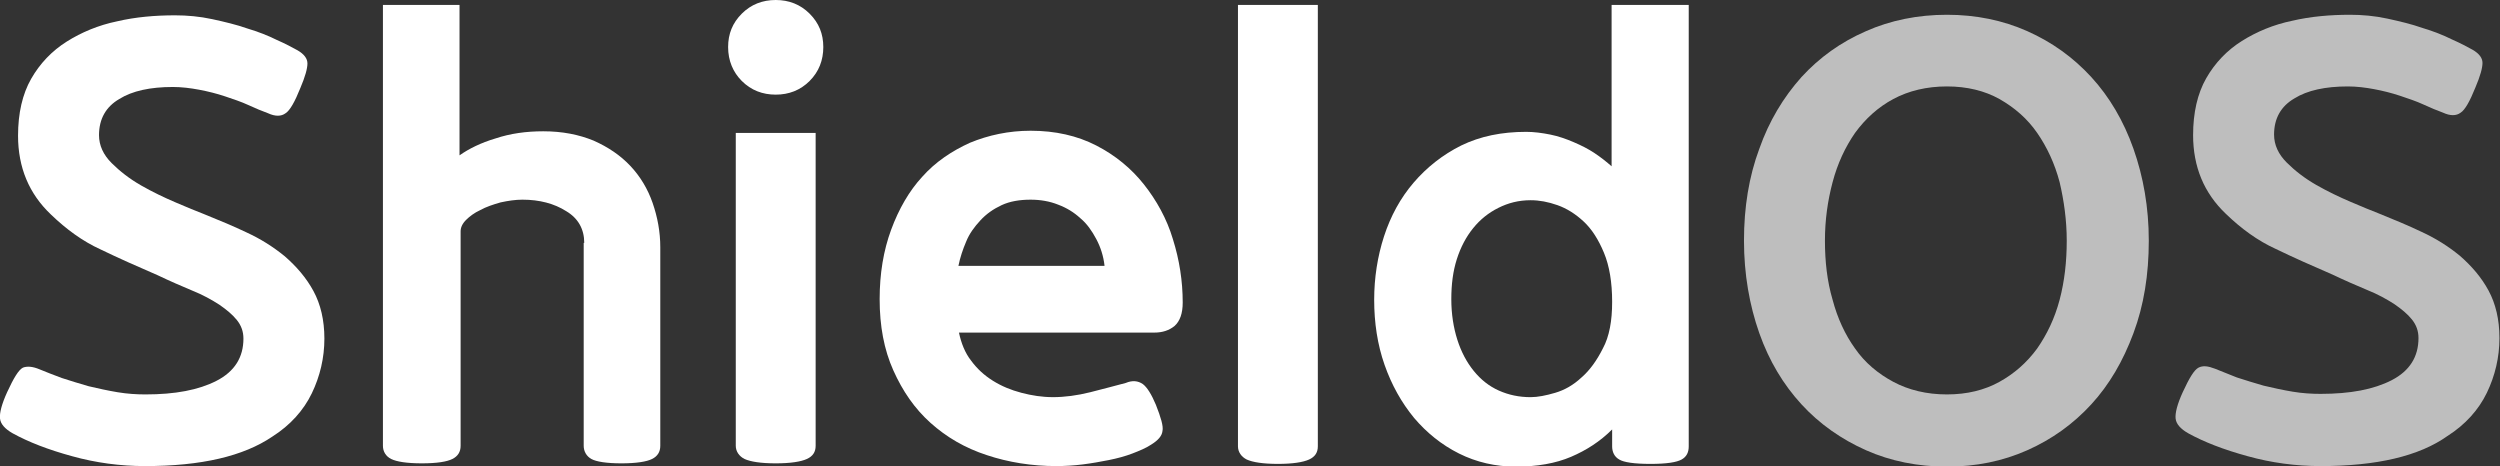 <?xml version="1.0" encoding="utf-8"?>
<!-- Generator: Adobe Illustrator 26.3.1, SVG Export Plug-In . SVG Version: 6.00 Build 0)  -->
<svg version="1.1" id="레이어_1" xmlns="http://www.w3.org/2000/svg" xmlns:xlink="http://www.w3.org/1999/xlink" x="0px"
	 y="0px" viewBox="0 0 457 85.2" style="enable-background:new 0 0 457 85.2;" xml:space="preserve">
<rect x="0" y="0" width="457" height="85.2" fill="#333333" stroke="none"/>
<style type="text/css">
	.st0{fill:#FFFFFF;}
	.st1{fill:#BEBEBE;}
</style>
<g>
	<path class="st0" d="M26.5,85.2c-4.5,0-9-0.6-13.3-1.8c-4.4-1.2-8-2.6-10.9-4.2c-1.4-0.8-2.2-1.7-2.3-2.7s0.3-2.6,1.3-4.8
		c1.2-2.6,2.1-4.1,2.9-4.5C5,66.9,6,67,7.2,67.5s2.5,1,4.1,1.6c1.5,0.5,3.2,1,4.9,1.5c1.7,0.4,3.5,0.8,5.3,1.1
		c1.8,0.3,3.5,0.4,5.1,0.4c5.4,0,9.7-0.8,13-2.5s4.9-4.3,4.9-7.7c0-1.3-0.4-2.4-1.2-3.4s-1.9-1.9-3.2-2.8c-1.4-0.9-3-1.8-5-2.6
		c-1.9-0.8-4-1.7-6.3-2.8c-3.7-1.6-7.1-3.1-10.4-4.7c-3.3-1.5-6.3-3.7-9.1-6.4c-4-3.8-6-8.6-6-14.4c0-4.1,0.8-7.6,2.4-10.4
		s3.8-5.1,6.5-6.8s5.8-3,9.2-3.7c3.4-0.8,7-1.1,10.6-1.1c2.2,0,4.5,0.2,6.8,0.7s4.4,1,6.4,1.7c2,0.6,3.8,1.3,5.4,2.1
		c1.6,0.7,2.9,1.4,3.8,1.9c1.2,0.7,1.8,1.5,1.8,2.4s-0.4,2.4-1.3,4.5c-1,2.5-1.9,4.1-2.7,4.6c-0.8,0.6-1.9,0.6-3.2,0
		c-1.1-0.4-2.3-0.9-3.6-1.5s-2.8-1.1-4.3-1.6s-3.1-0.9-4.7-1.2c-1.6-0.3-3.2-0.5-4.8-0.5c-4.1,0-7.4,0.7-9.8,2.2
		c-2.4,1.4-3.7,3.6-3.7,6.6c0,1.9,0.8,3.6,2.3,5.1s3.3,2.9,5.4,4.1s4.2,2.2,6.3,3.1c2.1,0.9,3.8,1.6,5.1,2.1
		c2.7,1.1,5.4,2.2,7.9,3.4c2.6,1.2,4.8,2.6,6.9,4.3c2.2,1.9,4,4,5.3,6.4s2,5.3,2,8.7c0,3.5-0.8,6.9-2.3,10s-3.9,5.8-7.2,7.9
		C44.5,83.4,36.8,85.2,26.5,85.2z"/>
	<path class="st0" d="M106.8,44.4c0-2.5-1.1-4.5-3.3-5.8c-2.2-1.4-4.9-2.1-8-2.1c-1.3,0-2.6,0.2-4,0.5c-1.4,0.4-2.6,0.8-3.7,1.4
		c-1.1,0.5-2,1.2-2.6,1.8c-0.7,0.7-1,1.4-1,2.1v39.2c0,1.1-0.5,1.9-1.5,2.4s-2.8,0.8-5.6,0.8c-2.7,0-4.6-0.3-5.6-0.8
		S70,82.5,70,81.5V0.9h14v27.5c1.7-1.2,3.9-2.3,6.6-3.1c2.7-0.9,5.6-1.3,8.7-1.3c3.5,0,6.5,0.6,9.2,1.7c2.7,1.2,4.9,2.7,6.7,4.6
		c1.8,1.9,3.2,4.2,4.1,6.8c0.9,2.6,1.4,5.3,1.4,8.1v36.3c0,1.1-0.5,1.9-1.5,2.4s-2.9,0.8-5.6,0.8s-4.6-0.3-5.5-0.8s-1.4-1.4-1.4-2.4
		V44.4H106.8z"/>
	<path class="st0" d="M133.1,8.6c0-2.4,0.8-4.4,2.5-6.1s3.8-2.5,6.2-2.5s4.5,0.8,6.2,2.5s2.5,3.7,2.5,6.1s-0.8,4.5-2.5,6.2
		s-3.8,2.5-6.2,2.5s-4.5-0.8-6.2-2.5C134,13.2,133.1,11.1,133.1,8.6z M134.5,24.3h14.6v57.2c0,1.1-0.5,1.9-1.6,2.4s-3,0.8-5.7,0.8
		s-4.6-0.3-5.7-0.8c-1-0.5-1.6-1.4-1.6-2.4V24.3z"/>
	<path class="st0" d="M193.1,85.2c-4.5,0-8.8-0.7-12.7-2c-4-1.3-7.4-3.3-10.3-5.9c-2.9-2.6-5.1-5.8-6.8-9.6c-1.7-3.8-2.5-8.1-2.5-13
		c0-4.7,0.7-8.9,2.1-12.7c1.4-3.8,3.3-7.1,5.7-9.7c2.4-2.7,5.4-4.7,8.7-6.2c3.4-1.4,7.1-2.2,11.1-2.2c4.5,0,8.5,0.9,12,2.7
		c3.5,1.8,6.4,4.2,8.7,7.1s4.2,6.3,5.3,10c1.2,3.8,1.8,7.7,1.8,11.6c0,2-0.5,3.4-1.5,4.3c-1,0.8-2.2,1.2-3.7,1.2h-35.7
		c0.4,1.9,1.1,3.7,2.2,5.1c1.1,1.5,2.4,2.7,4,3.7s3.3,1.7,5.2,2.2s3.8,0.8,5.8,0.8c2.1,0,4.4-0.3,6.8-0.9c2.4-0.6,4.6-1.2,6.5-1.7
		c1.2-0.5,2.2-0.4,3.1,0.2c0.8,0.6,1.6,1.9,2.4,3.8c0.9,2.3,1.4,3.9,1.2,4.8c-0.1,0.9-0.8,1.7-2.1,2.5c-0.9,0.6-2.1,1.1-3.4,1.6
		c-1.3,0.5-2.8,0.9-4.3,1.2c-1.5,0.3-3.2,0.6-4.8,0.8S194.6,85.2,193.1,85.2z M201.9,48.5c-0.2-1.7-0.7-3.3-1.5-4.8
		s-1.7-2.8-2.9-3.8c-1.2-1.1-2.5-1.9-4.1-2.5c-1.5-0.6-3.2-0.9-5-0.9c-2,0-3.8,0.3-5.3,1s-2.8,1.6-3.9,2.8c-1.1,1.2-2,2.4-2.6,3.9
		c-0.6,1.4-1.1,2.9-1.4,4.4h26.7V48.5z"/>
	<path class="st0" d="M226.3,0.9h14.6v80.7c0,1.1-0.5,1.9-1.6,2.4s-3,0.8-5.7,0.8s-4.6-0.3-5.7-0.8c-1-0.5-1.6-1.4-1.6-2.4V0.9z"/>
	<path class="st0" d="M301.7,84.8c-3,0-4.9-0.3-5.7-0.8c-0.9-0.5-1.3-1.4-1.3-2.4v-3.1c-2.2,2.2-4.7,3.8-7.5,5s-6.2,1.8-10.1,1.8
		c-3.7,0-7.2-0.8-10.4-2.4c-3.2-1.6-5.9-3.8-8.2-6.5c-2.3-2.8-4.1-6-5.4-9.7c-1.3-3.7-1.9-7.7-1.9-11.9c0-4,0.6-7.9,1.8-11.6
		c1.2-3.7,3-7,5.4-9.8c2.4-2.8,5.3-5.1,8.7-6.8c3.5-1.7,7.4-2.5,11.9-2.5c1.4,0,2.9,0.2,4.4,0.5s2.9,0.8,4.3,1.4s2.6,1.2,3.8,2
		c1.2,0.8,2.2,1.6,3.1,2.4V0.9h14.1v80.7c0,1.1-0.4,1.9-1.3,2.4S304.7,84.8,301.7,84.8z M294.7,55.2c0-3.6-0.5-6.6-1.5-9
		s-2.2-4.3-3.7-5.7s-3.1-2.4-4.8-3c-1.7-0.6-3.3-0.9-4.9-0.9c-2.2,0-4.1,0.5-5.9,1.4s-3.3,2.1-4.6,3.7c-1.3,1.6-2.3,3.5-3,5.7
		s-1,4.6-1,7.3s0.4,5.2,1.1,7.4s1.7,4.1,3,5.7s2.8,2.8,4.6,3.6c1.8,0.8,3.7,1.2,5.8,1.2c1.3,0,2.8-0.3,4.5-0.8s3.3-1.4,4.8-2.8
		c1.5-1.3,2.8-3.1,3.9-5.3C294.2,61.5,294.7,58.6,294.7,55.2z"/>
	<path class="st1" d="M318.8,44c0-6.1,0.9-11.7,2.8-16.8c1.8-5.1,4.4-9.4,7.7-13.1c3.3-3.6,7.2-6.4,11.8-8.4c4.5-2,9.5-3,14.8-3
		s10.2,1,14.7,3s8.4,4.8,11.7,8.4c3.3,3.6,5.9,8,7.7,13.1c1.8,5.1,2.8,10.7,2.8,16.8c0,6.2-0.9,11.8-2.8,16.9s-4.4,9.4-7.7,13
		c-3.3,3.6-7.2,6.4-11.7,8.4s-9.4,3-14.7,3c-5.3,0-10.3-1-14.8-3s-8.5-4.8-11.8-8.4s-5.9-7.9-7.7-13S318.8,50.1,318.8,44z M377.8,44
		c0-3.7-0.5-7.3-1.3-10.7c-0.9-3.4-2.3-6.4-4.1-9c-1.8-2.6-4.1-4.6-6.9-6.2c-2.7-1.5-5.9-2.3-9.6-2.3s-7,0.8-9.8,2.3s-5.1,3.6-7,6.2
		c-1.8,2.6-3.2,5.6-4.1,9s-1.4,6.9-1.4,10.7s0.4,7.4,1.4,10.8c0.9,3.4,2.3,6.4,4.1,8.9c1.8,2.6,4.2,4.6,7,6.1s6.1,2.3,9.8,2.3
		c3.7,0,6.9-0.8,9.6-2.3s5-3.5,6.9-6.1c1.8-2.6,3.2-5.5,4.1-8.9C377.4,51.4,377.8,47.8,377.8,44z"/>
	<path class="st1" d="M424.2,85.2c-4.5,0-9-0.6-13.3-1.8c-4.4-1.2-8-2.6-10.9-4.2c-1.4-0.8-2.2-1.7-2.3-2.7c-0.1-1,0.3-2.6,1.3-4.8
		c1.2-2.6,2.1-4.1,2.9-4.5s1.7-0.3,3,0.2c1.2,0.5,2.5,1,4,1.6c1.5,0.5,3.2,1,4.9,1.5c1.7,0.4,3.5,0.8,5.3,1.1
		c1.8,0.3,3.5,0.4,5.1,0.4c5.4,0,9.7-0.8,13-2.5s4.9-4.3,4.9-7.7c0-1.3-0.4-2.4-1.2-3.4c-0.8-1-1.9-1.9-3.2-2.8
		c-1.4-0.9-3-1.8-5-2.6c-1.9-0.8-4-1.7-6.3-2.8c-3.7-1.6-7.1-3.1-10.4-4.7c-3.3-1.5-6.3-3.7-9.1-6.4c-4-3.8-6-8.6-6-14.4
		c0-4.1,0.8-7.6,2.4-10.4s3.8-5.1,6.5-6.8s5.8-3,9.2-3.7c3.4-0.8,7-1.1,10.6-1.1c2.2,0,4.5,0.2,6.8,0.7s4.4,1,6.4,1.7
		c2,0.6,3.8,1.3,5.4,2.1c1.6,0.7,2.9,1.4,3.8,1.9c1.2,0.7,1.8,1.5,1.8,2.4s-0.4,2.4-1.3,4.5c-1,2.5-1.9,4.1-2.7,4.6
		c-0.8,0.6-1.9,0.6-3.2,0c-1.1-0.4-2.3-0.9-3.6-1.5c-1.3-0.6-2.8-1.1-4.3-1.6s-3.1-0.9-4.7-1.2c-1.6-0.3-3.2-0.5-4.8-0.5
		c-4.1,0-7.4,0.7-9.8,2.2c-2.4,1.4-3.7,3.6-3.7,6.6c0,1.9,0.8,3.6,2.3,5.1s3.3,2.9,5.4,4.1s4.2,2.2,6.3,3.1c2.1,0.9,3.8,1.6,5.1,2.1
		c2.7,1.1,5.4,2.2,7.9,3.4c2.6,1.2,4.8,2.6,6.9,4.3c2.2,1.9,4,4,5.3,6.4s2,5.3,2,8.7c0,3.5-0.8,6.9-2.3,10s-3.9,5.8-7.2,7.9
		C442.2,83.4,434.4,85.2,424.2,85.2z"/>
</g>
</svg>
